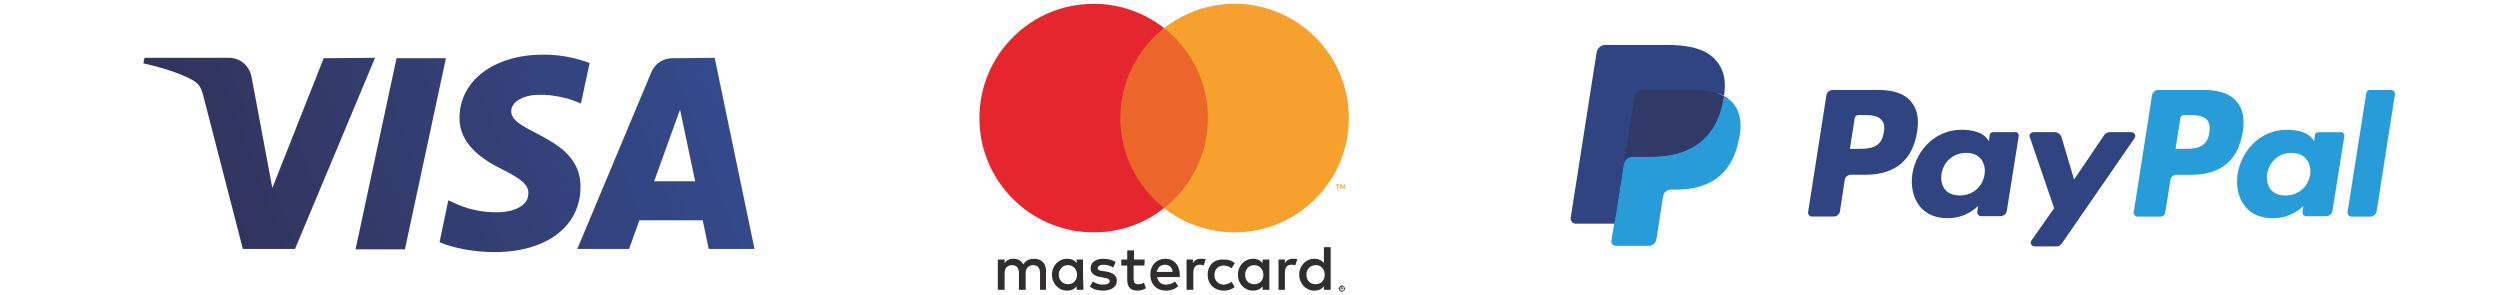 <?xml version="1.0" encoding="utf-8"?>
<!-- Generator: Adobe Illustrator 24.1.0, SVG Export Plug-In . SVG Version: 6.00 Build 0)  -->
<svg version="1.1"
	 id="svg2" xmlns:cc="http://creativecommons.org/ns#" xmlns:dc="http://purl.org/dc/elements/1.1/" xmlns:rdf="http://www.w3.org/1999/02/22-rdf-syntax-ns#" xmlns:svg="http://www.w3.org/2000/svg"
	 xmlns="http://www.w3.org/2000/svg" xmlns:xlink="http://www.w3.org/1999/xlink" x="0px" y="0px" viewBox="0 0 837 98.7"
	 style="enable-background:new 0 0 837 98.7;" xml:space="preserve">
<style type="text/css">
	.st0{fill:url(#path30_1_);}
	.st1{clip-path:url(#SVGID_2_);}
	.st2{fill:#2F2D2E;}
	.st3{fill:#F49729;}
	.st4{fill:#EC662B;}
	.st5{fill:#E5262E;}
	.st6{fill:#F6A02D;}
	.st7{fill:#314482;}
	.st8{fill:#289CD8;}
	.st9{fill:#303968;}
</style>
<g id="g10" transform="matrix(1.333,0,0,-1.333,0,98.667)">
	<g id="g12">
		<g id="g14">
			<g id="g20">
				<g id="g22">

						<linearGradient id="path30_1_" gradientUnits="userSpaceOnUse" x1="298.691" y1="-279.277" x2="299.691" y2="-279.277" gradientTransform="matrix(172.528 63.538 -63.538 172.528 -69227.266 29217.016)">
						<stop  offset="0" style="stop-color:#31335A"/>
						<stop  offset="1" style="stop-color:#35529E"/>
					</linearGradient>
					<path id="path30" class="st0" d="M115.4,44.5L115.4,44.5c-0.1-6.9,6.2-10.8,10.9-13.1l0,0c4.8-2.4,6.5-3.9,6.4-6l0,0
						c0-3.2-3.9-4.6-7.4-4.7l0,0c-6.2-0.1-9.9,1.7-12.7,3l0,0l-2.2-10.5c2.9-1.3,8.2-2.5,13.8-2.5l0,0c13,0,21.6,6.4,21.6,16.4l0,0
						c0.1,12.7-17.5,13.4-17.4,19l0,0c0,1.7,1.7,3.5,5.3,4l0,0c1.8,0.2,6.7,0.4,12.2-2.1l0,0l2.2,10.2c-3,1.1-6.8,2.1-11.6,2.1l0,0
						C124.1,60.3,115.5,53.8,115.4,44.5 M168.9,59.4c-2.4,0-4.4-1.4-5.3-3.5l0,0L145,11.5h13l2.6,7.2h15.9l1.5-7.2h11.5l-10,48
						L168.9,59.4z M170.8,46.5l3.8-18h-10.3L170.8,46.5z M99.6,59.4l-10.3-48h12.4l10.3,48H99.6z M81.3,59.4L68.4,26.8l-5.2,27.8
						c-0.6,3.1-3,4.9-5.7,4.9l0,0H36.3L36,58.1c4.3-0.9,9.3-2.5,12.2-4.1l0,0c1.8-1,2.3-1.9,2.9-4.2l0,0l9.9-38.3h13.1l20.1,48
						L81.3,59.4z"/>
				</g>
			</g>
		</g>
	</g>
	<g id="g32">
		<g>
			<defs>
				<rect id="SVGID_1_" x="-174.7" y="-12.3" width="1397.3" height="98.7"/>
			</defs>
			<clipPath id="SVGID_2_">
				<use xlink:href="#SVGID_1_"  style="overflow:visible;"/>
			</clipPath>
			<g id="g34" class="st1">
				<g id="g40" transform="translate(262.718,1.227)">
					<path id="path42" class="st2" d="M0,0v4.8c0,1.8-1.1,3-3,3c-1,0-2-0.3-2.7-1.4C-6.2,7.3-7,7.8-8.2,7.8c-0.8,0-1.6-0.2-2.2-1.1
						v0.9h-1.7V0h1.7v4.2c0,1.3,0.7,2,1.9,2c1.1,0,1.7-0.7,1.7-2V0h1.7v4.2c0,1.3,0.8,2,1.9,2c1.1,0,1.7-0.7,1.7-2l0-4.2H0z
						 M24.8,7.6h-2.7v2.3h-1.7V7.6h-1.5V6.1h1.5V2.6c0-1.8,0.7-2.8,2.6-2.8c0.7,0,1.5,0.2,2.1,0.6l-0.5,1.4c-0.5-0.3-1-0.4-1.5-0.4
						c-0.8,0-1.1,0.5-1.1,1.3v3.4h2.7L24.8,7.6z M38.9,7.8c-1,0-1.6-0.4-2-1.1v0.9h-1.6V0h1.7v4.3c0,1.3,0.5,2,1.6,2
						c0.3,0,0.7,0,1-0.2l0.5,1.6C39.7,7.8,39.3,7.8,38.9,7.8 M17.5,7c-0.8,0.5-1.9,0.8-3.1,0.8c-1.9,0-3.2-0.9-3.2-2.4
						c0-1.2,0.9-2,2.6-2.2L14.7,3C15.6,2.9,16,2.6,16,2.2c0-0.6-0.6-0.9-1.7-0.9c-1.1,0-2,0.4-2.5,0.8L11,0.8c0.9-0.7,2.1-1,3.3-1
						c2.2,0,3.5,1,3.5,2.5c0,1.3-1,2-2.7,2.3l-0.8,0.1C13.6,4.8,13,4.9,13,5.4c0,0.6,0.5,0.9,1.5,0.9c1,0,1.9-0.4,2.4-0.7L17.5,7z
						 M62,7.8c-1,0-1.6-0.4-2-1.1v0.9h-1.6V0H60v4.3c0,1.3,0.5,2,1.6,2c0.3,0,0.7,0,1-0.2l0.5,1.6C62.8,7.8,62.3,7.8,62,7.8
						 M40.6,3.8c0-2.3,1.6-4,4.1-4c1.1,0,1.9,0.3,2.7,0.9l-0.8,1.3c-0.6-0.4-1.3-0.7-2-0.7c-1.3,0-2.3,1-2.3,2.4
						c0,1.5,1,2.4,2.3,2.4c0.7,0,1.4-0.2,2-0.7l0.8,1.3c-0.8,0.7-1.6,0.9-2.7,0.9C42.2,7.8,40.6,6.1,40.6,3.8 M56.1,3.8v3.8h-1.7
						V6.7c-0.5,0.7-1.3,1.1-2.4,1.1c-2.1,0-3.8-1.7-3.8-4c0-2.3,1.7-4,3.8-4c1.1,0,1.9,0.4,2.4,1.1V0h1.7V3.8z M50,3.8
						c0,1.3,0.9,2.4,2.3,2.4c1.4,0,2.3-1.1,2.3-2.4c0-1.4-0.9-2.4-2.3-2.4C50.8,1.4,50,2.5,50,3.8 M30,7.8c-2.2,0-3.8-1.6-3.8-4
						c0-2.4,1.6-4,3.9-4c1.1,0,2.2,0.3,3.1,1.1l-0.8,1.2c-0.6-0.5-1.5-0.8-2.2-0.8c-1.1,0-2,0.5-2.3,1.9h5.7c0,0.2,0,0.4,0,0.6
						C33.6,6.2,32.1,7.8,30,7.8 M29.9,6.3c1.1,0,1.8-0.7,1.9-1.8h-4C28.1,5.6,28.7,6.3,29.9,6.3 M71.5,3.8v6.9h-1.7v-4
						c-0.5,0.7-1.3,1.1-2.4,1.1c-2.1,0-3.8-1.7-3.8-4c0-2.3,1.7-4,3.8-4c1.1,0,1.9,0.4,2.4,1.1V0h1.7L71.5,3.8z M65.4,3.8
						c0,1.3,0.9,2.4,2.3,2.4C69,6.3,70,5.2,70,3.8c0-1.4-0.9-2.4-2.3-2.4C66.2,1.4,65.4,2.5,65.4,3.8 M9.3,3.8v3.8H7.7V6.7
						C7.2,7.4,6.4,7.8,5.3,7.8c-2.1,0-3.8-1.7-3.8-4c0-2.3,1.7-4,3.8-4c1.1,0,1.9,0.4,2.4,1.1V0h1.7L9.3,3.8z M3.2,3.8
						c0,1.3,0.9,2.4,2.3,2.4c1.4,0,2.3-1.1,2.3-2.4c0-1.4-0.9-2.4-2.3-2.4C4.1,1.4,3.2,2.5,3.2,3.8 M74.3,1.1c0.1,0,0.2,0,0.3-0.1
						c0.1,0,0.2-0.1,0.2-0.2C74.9,0.8,75,0.7,75,0.6s0.1-0.2,0.1-0.3c0-0.1,0-0.2-0.1-0.3s-0.1-0.2-0.2-0.2
						c-0.1-0.1-0.2-0.1-0.2-0.2c-0.1,0-0.2-0.1-0.3-0.1c-0.1,0-0.2,0-0.3,0.1s-0.2,0.1-0.2,0.2c-0.1,0.1-0.1,0.2-0.2,0.2
						c0,0.1-0.1,0.2-0.1,0.3c0,0.1,0,0.2,0.1,0.3c0,0.1,0.1,0.2,0.2,0.2C73.8,1,73.9,1,74,1C74.1,1.1,74.2,1.1,74.3,1.1 M74.3-0.2
						c0.1,0,0.2,0,0.2,0c0.1,0,0.1,0.1,0.2,0.1C74.8,0,74.8,0,74.8,0.1c0,0.1,0,0.1,0,0.2s0,0.2,0,0.2c0,0.1-0.1,0.1-0.1,0.2
						c-0.1,0.1-0.1,0.1-0.2,0.1c-0.1,0-0.1,0-0.2,0s-0.2,0-0.2,0c-0.1,0-0.1-0.1-0.2-0.1c-0.1-0.1-0.1-0.1-0.1-0.2
						c0-0.1,0-0.1,0-0.2s0-0.2,0-0.2c0-0.1,0.1-0.1,0.1-0.2c0.1-0.1,0.1-0.1,0.2-0.1C74.1-0.2,74.2-0.2,74.3-0.2 M74.3,0.7
						c0.1,0,0.2,0,0.2-0.1c0,0,0.1-0.1,0.1-0.2c0-0.1,0-0.1-0.1-0.1c0,0-0.1-0.1-0.2-0.1L74.6,0h-0.2l-0.2,0.3h-0.1V0H74v0.7H74.3z
						 M74.2,0.6V0.4h0.2c0,0,0.1,0,0.1,0c0,0,0,0,0,0.1c0,0,0,0.1,0,0.1c0,0-0.1,0-0.1,0H74.2z"/>
				</g>
				<g id="g44" transform="translate(336.062,26.578)">
					<path id="path46" class="st3" d="M0,0v0.9h0.4v0.2h-1V0.9h0.4l0-0.9H0z M1.8,0v1.1H1.6L1.2,0.3L0.9,1.1H0.6V0h0.2v0.8l0.3-0.7
						h0.2l0.3,0.7V0H1.8z"/>
				</g>
				<path id="path48" class="st4" d="M304.9,21.8h-25.1v45.1h25.1V21.8z"/>
				<g id="g50" transform="translate(281.389,44.365)">
					<path id="path52" class="st5" d="M0,0c0,9.2,4.3,17.3,11,22.6c-4.9,3.8-11,6.1-17.7,6.1c-15.9,0-28.7-12.9-28.7-28.7
						c0-15.9,12.9-28.7,28.7-28.7c6.7,0,12.9,2.3,17.7,6.1C4.3-17.3,0-9.2,0,0"/>
				</g>
				<g id="g54" transform="translate(338.78,44.365)">
					<path id="path56" class="st6" d="M0,0c0-15.9-12.9-28.7-28.7-28.7c-6.7,0-12.9,2.3-17.7,6.1c6.7,5.3,11,13.4,11,22.6
						c0,9.2-4.3,17.3-11,22.6c4.9,3.8,11,6.1,17.7,6.1C-12.9,28.7,0,15.9,0,0"/>
				</g>
				<g id="g58" transform="translate(535.327,40.826)">
					<path id="path60" class="st7" d="M0,0h-5.5c-0.5,0-1-0.3-1.3-0.7l-7.6-11.2l-3.2,10.8C-17.9-0.5-18.5,0-19.2,0h-5.4
						c-0.5,0-1-0.4-1-1c0-0.1,0-0.2,0.1-0.3l6.1-17.8l-5.7-8.1c-0.3-0.4-0.2-1,0.2-1.3c0.2-0.1,0.4-0.2,0.6-0.2h5.5
						c0.5,0,1,0.3,1.3,0.7L0.8-1.5c0.3,0.4,0.2,1-0.2,1.3C0.4-0.1,0.2,0,0,0 M-36.9-10.7c-0.5-3.1-3-5.2-6.2-5.2
						c-1.6,0-2.9,0.5-3.7,1.5c-0.8,1-1.1,2.3-0.9,3.9c0.5,3.1,3,5.3,6.2,5.3c1.6,0,2.8-0.5,3.7-1.5C-37-7.8-36.6-9.2-36.9-10.7
						 M-29.2,0h-5.5c-0.5,0-0.9-0.3-0.9-0.8l-0.2-1.5l-0.4,0.6c-1.2,1.7-3.8,2.3-6.5,2.3c-6.1,0-11.2-4.6-12.3-11
						c-0.5-3.2,0.2-6.3,2-8.4c1.7-2,4.1-2.8,6.9-2.8c4.9,0,7.6,3.1,7.6,3.1l-0.2-1.5c-0.1-0.5,0.3-1,0.8-1.1c0,0,0.1,0,0.1,0h4.9
						c0.8,0,1.5,0.6,1.6,1.3l3,18.8c0.1,0.5-0.3,1-0.8,1.1C-29.1,0-29.2,0-29.2,0 M-62.2-0.1c-0.6-4.1-3.8-4.1-6.8-4.1h-1.7l1.2,7.7
						c0.1,0.5,0.5,0.8,0.9,0.8h0.8c2.1,0,4,0,5-1.2C-62.1,2.4-61.9,1.3-62.2-0.1 M-63.5,10.6H-75c-0.8,0-1.5-0.6-1.6-1.3l-4.6-29.4
						c-0.1-0.5,0.3-1,0.8-1.1c0.1,0,0.1,0,0.1,0h5.5c0.8,0,1.5,0.6,1.6,1.3l1.2,7.9c0.1,0.8,0.8,1.3,1.6,1.3h3.6
						c7.5,0,11.9,3.7,13,10.9c0.5,3.2,0,5.7-1.5,7.4C-56.8,9.6-59.7,10.6-63.5,10.6"/>
				</g>
				<g id="g62" transform="translate(594.317,50.622)">
					<path id="path64" class="st8" d="M0,0l-4.7-29.9c-0.1-0.5,0.3-1,0.8-1.1c0,0,0.1,0,0.1,0H1c0.8,0,1.5,0.6,1.6,1.3L7.2-0.3
						c0.1,0.5-0.3,1-0.8,1.1c0,0-0.1,0-0.1,0H0.9C0.5,0.8,0.1,0.5,0,0 M-14.1-20.5c-0.5-3.1-3-5.2-6.2-5.2c-1.6,0-2.9,0.5-3.7,1.5
						c-0.8,1-1.1,2.3-0.9,3.9c0.5,3.1,3,5.3,6.1,5.3c1.6,0,2.8-0.5,3.7-1.5C-14.2-17.6-13.9-19-14.1-20.5 M-6.5-9.8H-12
						c-0.5,0-0.9-0.3-0.9-0.8l-0.2-1.5l-0.4,0.6c-1.2,1.7-3.8,2.3-6.5,2.3c-6.1,0-11.2-4.6-12.3-11c-0.5-3.2,0.2-6.3,2-8.4
						c1.7-2,4.1-2.8,6.9-2.8c4.9,0,7.6,3.1,7.6,3.1l-0.2-1.5c-0.1-0.5,0.3-1,0.8-1.1c0.1,0,0.1,0,0.2,0h4.9c0.8,0,1.5,0.6,1.6,1.3
						l3,18.8c0.1,0.5-0.3,1-0.8,1.1C-6.4-9.8-6.4-9.8-6.5-9.8 M-39.4-9.9C-40-14-43.2-14-46.2-14h-1.7l1.2,7.7
						c0.1,0.5,0.5,0.8,0.9,0.8h0.8c2.1,0,4,0,5-1.2C-39.4-7.4-39.2-8.5-39.4-9.9 M-40.7,0.8h-11.5c-0.8,0-1.5-0.6-1.6-1.3l-4.6-29.4
						c-0.1-0.5,0.3-1,0.8-1.1c0,0,0.1,0,0.1,0h5.9c0.5,0,1,0.4,1.1,0.9l1.3,8.3c0.1,0.8,0.8,1.3,1.6,1.3h3.6c7.6,0,11.9,3.7,13,10.9
						c0.5,3.2,0,5.7-1.5,7.4C-34-0.2-36.9,0.8-40.7,0.8"/>
				</g>
				<g id="g66" transform="translate(406.569,13.879)">
					<path id="path68" class="st7" d="M0,0l0.9,5.6l-2,0h-9.3l6.5,41.1c0,0.3,0.3,0.5,0.5,0.4h15.7c5.2,0,8.8-1.1,10.7-3.2
						c0.9-1,1.4-2.1,1.7-3.2c0.3-1.2,0.3-2.7,0-4.4l0-0.1V35l0.9-0.5c0.7-0.3,1.3-0.8,1.8-1.4c0.8-0.9,1.2-2,1.4-3.2
						c0.2-1.3,0.1-2.9-0.2-4.7c-0.4-2.1-1.1-3.9-1.9-5.3c-0.8-1.3-1.8-2.5-3.1-3.4c-1.2-0.8-2.6-1.5-4.1-1.9
						C18,14.2,16.3,14,14.4,14h-1.2c-0.9,0-1.7-0.3-2.4-0.9c-0.7-0.6-1.1-1.4-1.2-2.2l-0.1-0.5L7.9,0.6L7.8,0.3c0-0.1,0-0.2-0.1-0.2
						C7.7,0,7.6,0,7.6,0H0z"/>
				</g>
				<g id="g70" transform="translate(433.018,49.889)">
					<path id="path72" class="st8" d="M0,0c0-0.3-0.1-0.6-0.2-0.9c-2.1-10.6-9.2-14.3-18.2-14.3H-23c-1.1,0-2-0.8-2.2-1.9l-2.4-15
						l-0.7-4.2c-0.1-0.6,0.3-1.2,1-1.3c0.1,0,0.1,0,0.2,0h8.2c1,0,1.8,0.7,1.9,1.7l0.1,0.4l1.5,9.8l0.1,0.5c0.1,1,1,1.7,1.9,1.7h1.2
						c7.9,0,14.1,3.2,15.9,12.5C4.6-7.3,4.2-4,2.2-1.7C1.6-1,0.8-0.4,0,0"/>
				</g>
				<g id="g74" transform="translate(430.85,50.754)">
					<path id="path76" class="st9" d="M0,0c-0.7,0.2-1.3,0.3-2,0.4c-1.3,0.2-2.7,0.3-4.1,0.3h-12.3c-1,0-1.8-0.7-1.9-1.7L-23-17.5
						L-23-18c0.2,1.1,1.1,1.9,2.2,1.9h4.6c9.1,0,16.2,3.7,18.2,14.3c0.1,0.3,0.1,0.6,0.2,0.9C1.6-0.6,1.1-0.3,0.5-0.1
						C0.3-0.1,0.2,0,0,0"/>
				</g>
				<g id="g78" transform="translate(410.504,49.835)">
					<path id="path80" class="st7" d="M0,0c0.1,1,1,1.7,1.9,1.7h12.3c1.5,0,2.8-0.1,4.1-0.3C19.2,1.2,20,1,20.8,0.8
						c0.6-0.2,1.2-0.4,1.7-0.7c0.6,3.9,0,6.6-2.1,9c-2.3,2.7-6.6,3.8-12,3.8H-7.3c-1.1,0-2-0.8-2.2-1.9l-6.5-41.5
						c-0.1-0.7,0.4-1.4,1.1-1.5c0.1,0,0.1,0,0.2,0h9.7l2.4,15.5L0,0z"/>
				</g>
			</g>
		</g>
	</g>
</g>
</svg>
